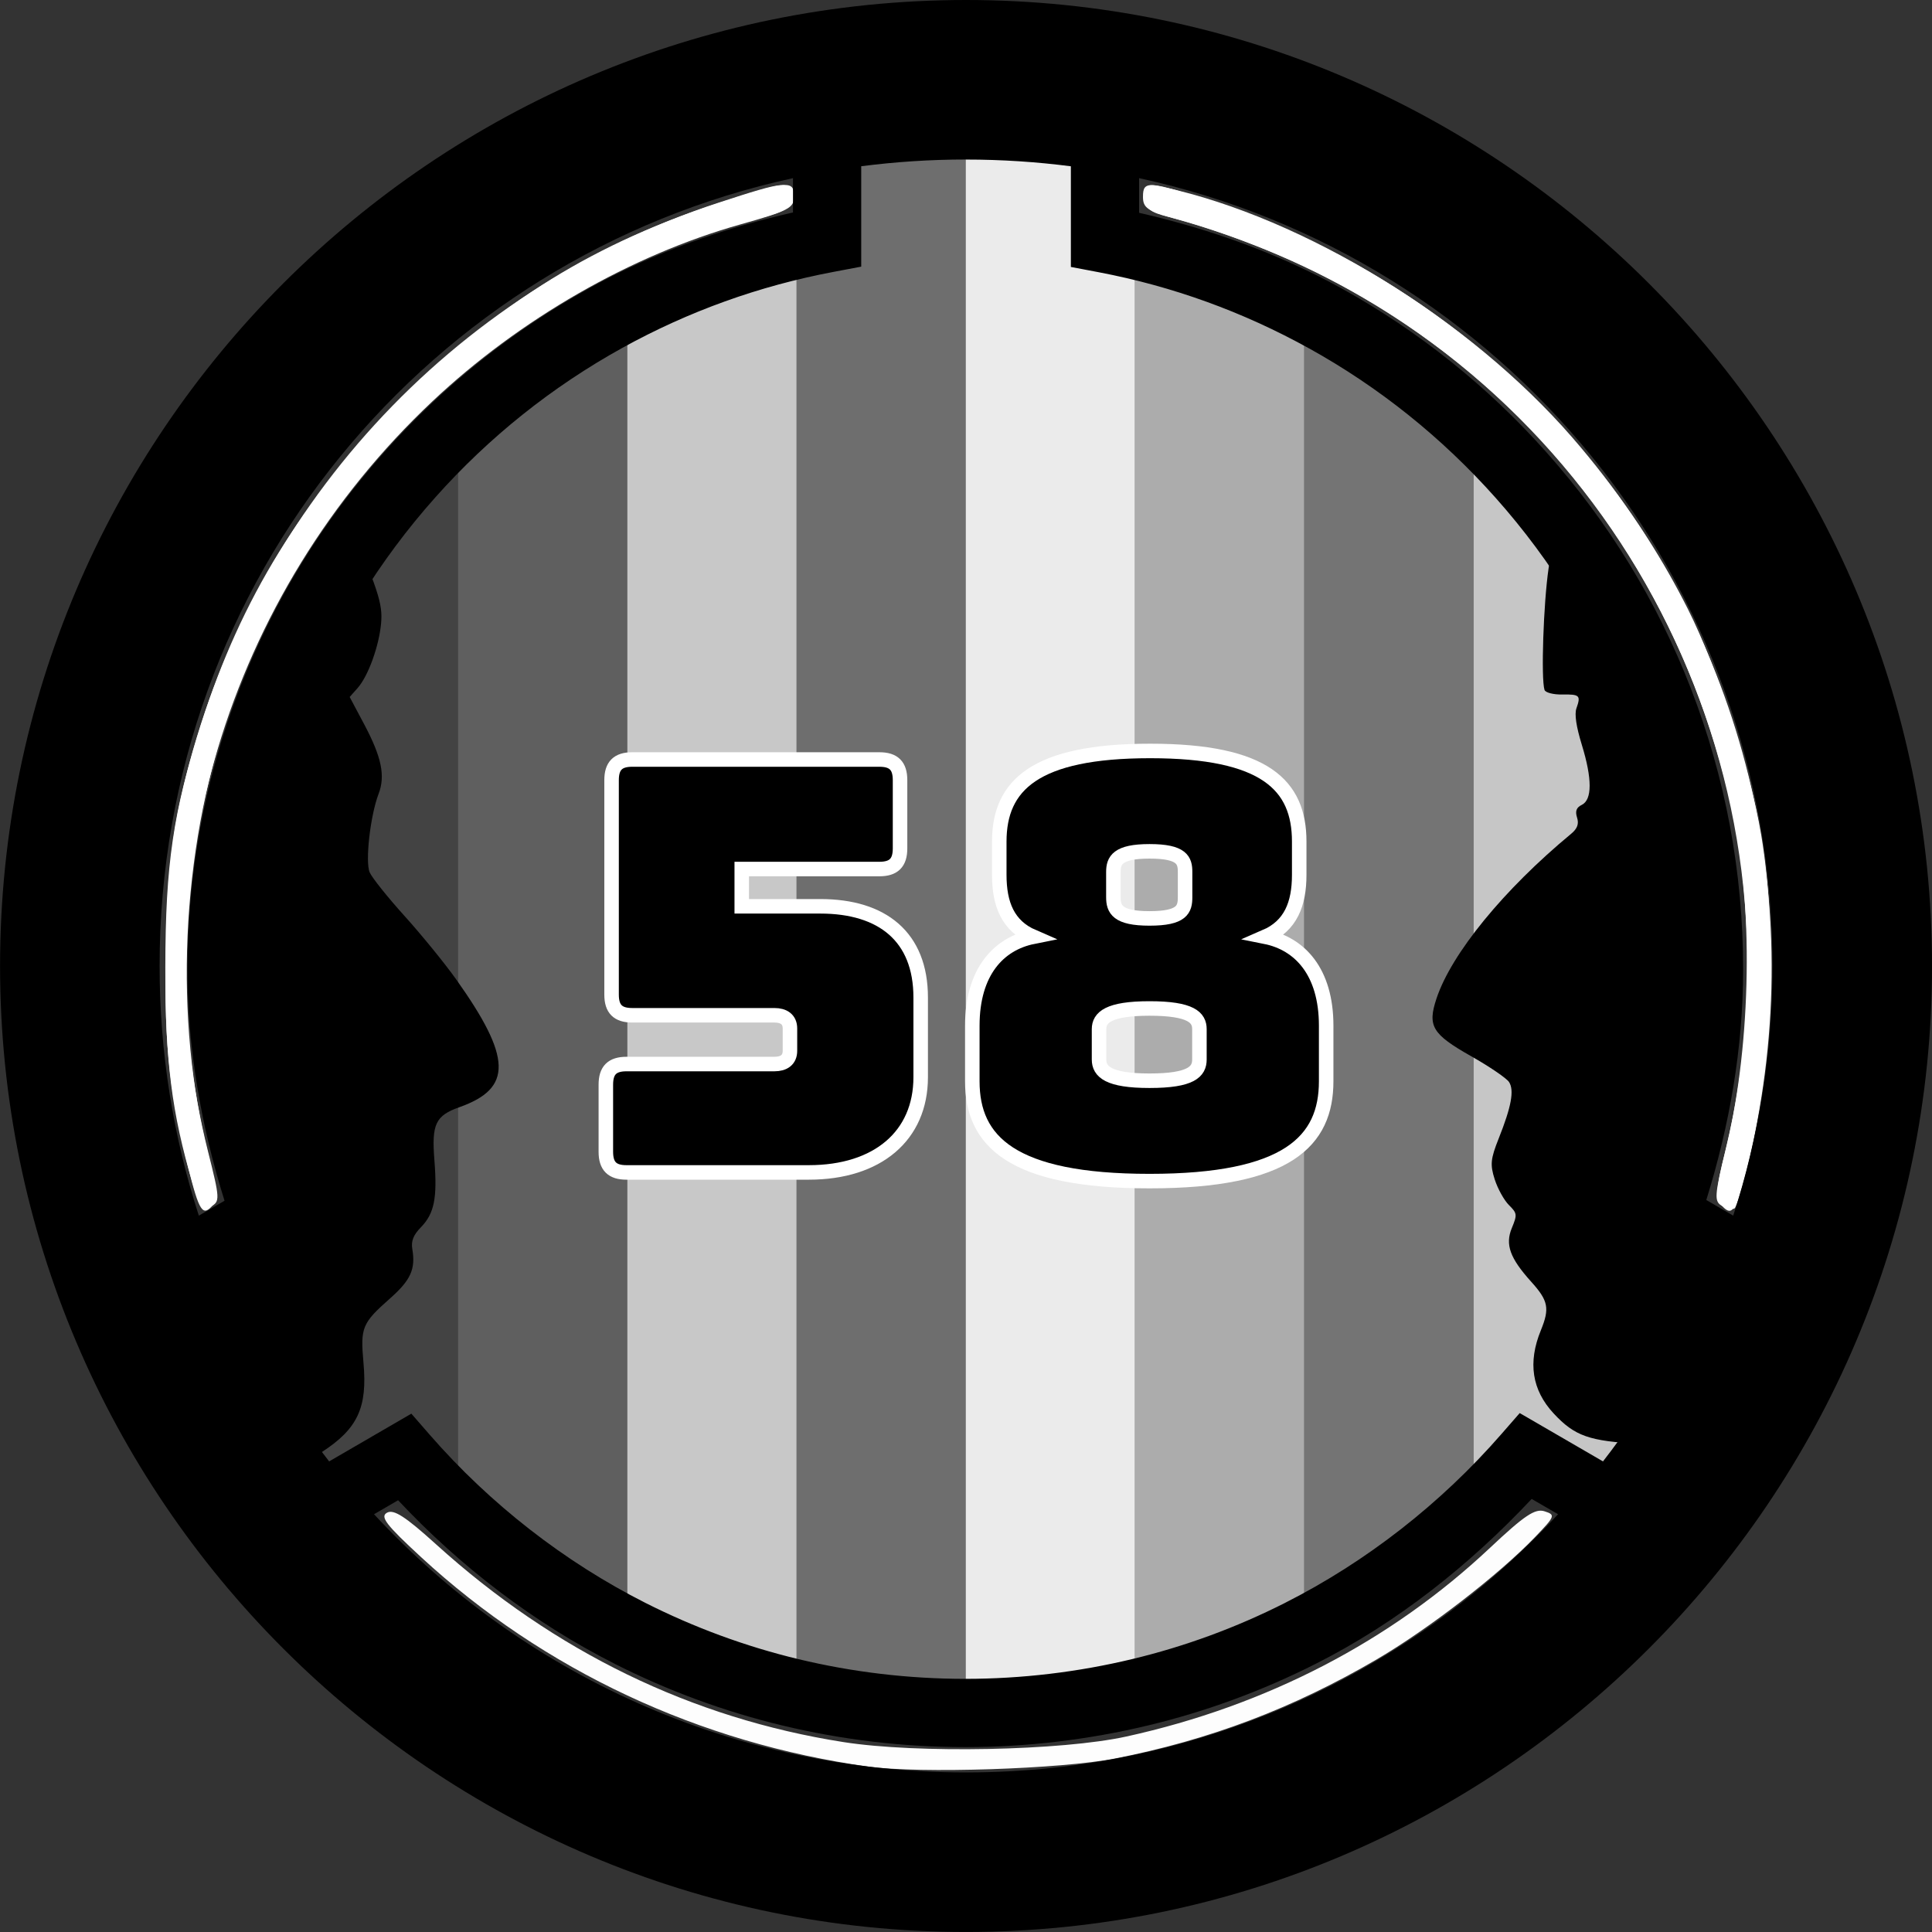 <?xml version="1.0" encoding="windows-1252"?>
<!-- Created with Inkscape (http://www.inkscape.org/) -->
<svg width="133.1mm" height="133.1mm" version="1.1" viewBox="0 0 133.1 133.1" xmlns="http://www.w3.org/2000/svg" xmlns:cc="http://creativecommons.org/ns#" xmlns:dc="http://purl.org/dc/elements/1.1/" xmlns:rdf="http://www.w3.org/1999/02/22-rdf-syntax-ns#">
 <rect x="0" y="0" width="133.1" height="133.1" fill="#333333" stroke="none"/>
 <defs>
  <clipPath id="clipPath8261">
   <path d="m116.6 188.7c-11.8-1.638-22.399-7.055-30.861-15.771-1.756-1.809-3.291-3.289-3.411-3.289s-1.486 0.731-3.036 1.624c-1.55 0.893-2.874 1.624-2.943 1.624-0.493 0-7.519-11.899-7.519-12.734 0-0.093 1.325-0.947 2.944-1.899s2.971-1.75 3.003-1.772c0.033-0.023-0.453-1.606-1.079-3.518-1.919-5.863-2.567-10.932-2.324-18.191 0.166-4.963 0.433-7.194 1.224-10.209 3.292-12.552 9.814-22.312 20.012-29.95 5.513-4.129 14.016-7.879 20.584-9.079l2.741-0.501v-7.459l2.496-0.261c3.156-0.33 7.64-0.329 10.397 0.002l2.132 0.256v3.801c0 3.457 0.07 3.801 0.768 3.801 1.617 0 8.682 2.083 12.183 3.593 13.97 6.023 24.539 17.611 29.261 32.085 3.268 10.015 3.28 21.729 0.033 31.826-0.659 2.05-1.16 3.755-1.113 3.787 0.047 0.033 1.41 0.825 3.03 1.762 1.619 0.936 2.944 1.79 2.944 1.897 0 0.603-3.245 6.539-5.148 9.416l-2.217 3.353-6.295-3.412-2.996 3.154c-7.134 7.51-16.399 12.827-26.349 15.12-4.915 1.133-13.816 1.587-18.461 0.942z" fill="none" stroke="#f00" stroke-linecap="round" stroke-width=".767" style="paint-order:stroke fill markers"/>
  </clipPath>
  <clipPath id="clipPath8265">
   <path d="m120.3 190.82c-11.8-1.638-22.399-7.055-30.861-15.771-1.756-1.809-3.291-3.289-3.411-3.289s-1.486 0.731-3.036 1.624c-1.55 0.893-2.874 1.624-2.943 1.624-0.493 0-7.519-11.899-7.519-12.734 0-0.093 1.325-0.947 2.944-1.899s2.971-1.75 3.003-1.772c0.033-0.023-0.453-1.606-1.079-3.518-1.919-5.863-2.567-10.932-2.324-18.191 0.166-4.963 0.433-7.194 1.224-10.209 3.292-12.552 9.814-22.312 20.012-29.95 5.513-4.129 14.016-7.879 20.584-9.079l2.741-0.501v-7.459l2.496-0.261c3.156-0.33 7.64-0.329 10.397 0.002l2.132 0.256v3.801c0 3.457 0.07 3.801 0.768 3.801 1.617 0 8.682 2.083 12.183 3.593 13.97 6.023 24.539 17.611 29.261 32.085 3.268 10.015 3.28 21.729 0.033 31.826-0.659 2.05-1.16 3.755-1.113 3.787 0.047 0.033 1.41 0.825 3.03 1.762 1.619 0.936 2.944 1.79 2.944 1.897 0 0.603-3.245 6.539-5.148 9.416l-2.217 3.353-6.295-3.412-2.996 3.154c-7.134 7.51-16.399 12.827-26.349 15.12-4.915 1.133-13.816 1.587-18.461 0.942z" fill="none" stroke="#f00" stroke-linecap="round" stroke-width=".767" style="paint-order:stroke fill markers"/>
  </clipPath>
  <clipPath id="clipPath2687">
   <path d="m113.93 221.01c-17.249-2.398-32.743-10.328-45.111-23.087-2.567-2.648-4.81-4.814-4.986-4.814-0.176 0-2.173 1.07-4.438 2.378-2.265 1.308-4.201 2.378-4.302 2.378-0.721 0-10.99-17.418-10.99-18.64 0-0.136 1.937-1.387 4.303-2.78 2.367-1.394 4.342-2.561 4.39-2.594 0.048-0.033-0.662-2.35-1.577-5.15-2.805-8.583-3.752-16.003-3.398-26.63 0.242-7.265 0.633-10.532 1.789-14.945 4.812-18.374 14.346-32.662 29.254-43.843 8.059-6.044 20.488-11.534 30.089-13.291l4.007-0.733v-10.92l3.649-0.382c4.613-0.483 11.168-0.481 15.198 0.003l3.116 0.375v5.564c0 5.061 0.102 5.564 1.122 5.564 2.364 0 12.691 3.05 17.808 5.259 20.42 8.816 35.87 25.781 42.773 46.968 4.777 14.661 4.795 31.808 0.048 46.589-0.964 3.001-1.696 5.496-1.627 5.544 0.069 0.048 2.062 1.208 4.428 2.579 2.367 1.37 4.304 2.62 4.304 2.777 0 0.882-4.744 9.572-7.525 13.784l-3.241 4.909-9.202-4.994-4.38 4.618c-10.428 10.994-23.972 18.777-38.516 22.134-7.185 1.659-20.195 2.324-26.986 1.379z" fill="none" stroke="#f00" stroke-linecap="round" stroke-width="1.123" style="paint-order:stroke fill markers"/>
  </clipPath>
 </defs>
 <g transform="translate(-57.427 -70.189)">
  <g transform="matrix(.684 0 0 .683 39.164 38.137)" clip-path="url(#clipPath2687)">
   <path d="m72.83 57.973v159.37h-17.049v-159.37z" fill="#434343" stroke-width=".011"/>
   <path d="m89.879 57.973v159.37h-17.049v-159.37z" fill="#5f5f5f" stroke-width=".012"/>
   <path d="m123.98 57.973v159.37h-17.049v-159.37z" fill="#6e6e6e" stroke-width=".013"/>
   <path d="m141.02 57.973v159.37h-17.049v-159.37z" fill="#ebebeb" stroke-width=".015"/>
   <path d="m158.07 57.973v159.37h-17.049v-159.37z" fill="#acacac" stroke-width=".019"/>
   <g stroke-width=".027">
    <path d="m175.12 57.973v159.37h-17.049v-159.37z" fill="#747474"/>
    <path d="m192.17 57.973v159.37h-17.049v-159.37z" fill="#c6c6c6"/>
    <path d="m106.93 57.973v159.37h-17.049v-159.37z" fill="#c8c8c8"/>
   </g>
  </g>
  <g fill="#fff" fill-rule="evenodd">
   <g fill-opacity=".992" stroke-width="5.399">
    <path transform="matrix(.265 0 0 .265 57.427 70.189)" d="m225.71 459.26c-43.865-6.088-84.333-25.036-116.19-54.403-9.14-8.425-10.776-10.552-8.914-11.593 1.738-0.973 4.768 0.979 12.765 8.221 30.82 27.914 66.482 45.225 105.89 51.405 19.138 3.001 56.728 2.26 73.592-1.45 36.423-8.013 68.678-24.753 94.504-49.047 8.956-8.425 11.722-10.278 14.175-9.499 2.898 0.92 2.777 1.25-2.459 6.697-9.413 9.794-27.708 23.926-41.177 31.808-21.703 12.7-43.491 20.953-68.007 25.758-14.071 2.758-50.792 3.961-64.18 2.103z"/>
    <path transform="matrix(.265 0 0 .265 57.427 70.189)" d="m447.25 312.99c-1.287-1.551-1.02-4.568 1.172-13.214 6.593-26.009 7.56-61.935 2.34-86.919-16.022-76.671-70.564-135.23-145.3-156.01-7.107-1.976-8.321-2.8-8.321-5.651 0-4.369 1.288-4.265 18.945 1.518 52.673 17.254 97.837 56.125 122.72 105.62 7.697 15.31 16.162 41.414 19.07 58.808 4.493 26.884 2.618 63.862-4.546 89.643-2.385 8.584-3.317 9.535-6.081 6.205z"/>
    <path transform="matrix(.265 0 0 .265 57.427 70.189)" d="m48.851 303.21c-5.142-20.694-6.402-34.082-5.587-59.392 0.593-18.416 1.579-27.262 4.346-38.981 16.976-71.892 69.498-129.31 139.16-152.13 17.674-5.79 18.945-5.89 18.945-1.496 0 2.942-1.198 3.678-9.643 5.922-62.528 16.618-115.36 66.241-136.7 128.39-12.343 35.955-14.252 79.561-5.05 115.34 1.943 7.553 2.259 10.943 1.147 12.283-2.767 3.334-3.656 2-6.621-9.935z"/>
   </g>
   <path transform="matrix(.265 0 0 .265 57.427 70.189)" d="m50.054 307.59c-5.393-18.159-7.106-31.761-7.073-56.164 0.036-26.881 2.018-40.256 9.413-63.52 10.294-32.383 26.231-58.143 51.799-83.724 25.935-25.948 50.557-41.143 84.038-51.863 16.763-5.367 18.197-5.46 18.197-1.18 0 2.935-1.482 3.702-13.912 7.196-28.433 7.992-57.39 24.621-80.1 45.998-53.428 50.295-75.885 125.41-58.321 195.08 3.089 12.252 3.124 12.963 0.709 14.255-2.192 1.173-2.845 0.338-4.752-6.083z" style="paint-order:stroke fill markers"/>
   <path transform="matrix(.265 0 0 .265 57.427 70.189)" d="m447.66 313.49c-2.059-1.153-1.96-2.596 1.024-14.942 21.983-90.932-21.986-185.35-105.96-227.53-11.27-5.661-27.293-11.687-38.799-14.591-5.148-1.299-6.071-2.085-6.071-5.162 0-3.35 0.357-3.552 4.643-2.618 36.573 7.972 79.524 34.289 106.28 65.122 44.961 51.807 61.742 120.07 46.044 187.29-1.604 6.868-3.36 12.762-3.902 13.097-0.542 0.335-2.012 0.035-3.265-0.666z" style="paint-order:stroke fill markers"/>
  </g>
  <g>
   <path transform="translate(-3.175 -2.117)" d="m185.05 88.408c-3.436 1.808-6.301 3.864-8.847 6.349-2.631 2.568-3.903 4.225-5.634 7.335-1.827 3.282-2.796 6.048-3.281 9.365-0.355 2.424-0.528 7.601-0.281 8.378 0.059 0.184 0.604 0.327 1.211 0.317 1.216-0.021 1.302 0.062 0.988 0.952-0.142 0.401-0.015 1.255 0.373 2.519 0.718 2.337 0.716 3.78-6e-3 4.133-0.371 0.181-0.464 0.431-0.324 0.873 0.14 0.438 0.021 0.764-0.408 1.119-4.652 3.852-8.246 8.25-9.276 11.35-0.631 1.899-0.299 2.452 2.38 3.968 1.278 0.723 2.458 1.528 2.622 1.788 0.363 0.574 0.158 1.689-0.712 3.874-0.564 1.416-0.604 1.811-0.281 2.821 0.206 0.646 0.648 1.445 0.981 1.776 0.57 0.567 0.582 0.658 0.199 1.587-0.468 1.134-0.13 2.07 1.332 3.691 1.186 1.314 1.289 1.833 0.668 3.353-0.905 2.214-0.614 4.111 0.879 5.721 1.45 1.564 2.464 1.921 5.954 2.095 2.76 0.138 10.555-0.297 11.689-0.651 0.864-0.27 4.498 0.483 5.689 1.179 1.62 0.947 1.716 1.046 4.509 4.666 24.324 160.47 133.84-161.35-10.424-88.556z" clip-path="url(#clipPath8265)" stroke-width=".265"/>
   <path transform="translate(.529)" d="m67.634 93.321c1.241 0.528 3.54 1.8 5.109 2.827 3.804 2.49 6.145 5.178 7.728 8.871 2.502 5.84 2.803 6.748 2.682 8.105-0.14 1.575-0.889 3.643-1.615 4.462l-0.55 0.621 1.004 1.889c1.196 2.251 1.463 3.544 0.988 4.785-0.573 1.498-0.933 4.676-0.613 5.411 0.158 0.363 1.242 1.718 2.408 3.01 1.166 1.292 2.762 3.252 3.547 4.355 3.841 5.402 3.895 7.507 0.228 8.808-1.648 0.584-1.922 1.163-1.725 3.646 0.208 2.617-7e-3 3.683-0.934 4.633-0.517 0.53-0.681 0.948-0.587 1.5 0.233 1.373-0.108 2.133-1.517 3.381-1.952 1.728-2.068 2.008-1.847 4.457 0.278 3.093-0.405 4.548-2.89 6.156-1.276 0.825-1.421 0.86-4.294 1.036-26.072 1.009-31.354-87.618-7.119-77.951z" clip-path="url(#clipPath8261)" stroke-width=".269"/>
   <path d="m123.98 70.189c-36.689 0-66.549 29.86-66.549 66.549s29.86 66.549 66.549 66.549c36.689 0 66.549-29.86 66.549-66.549s-29.86-66.549-66.549-66.549zm0 10.992c2.449 0 4.859 0.159 7.222 0.464v6.934l1.911 0.363c5.085 0.966 9.95 2.727 14.496 5.248v-0.003c4.839 2.684 9.164 6.15 12.856 10.299 3.901 4.385 6.946 9.358 9.055 14.797v3e-3h3e-3c2.187 5.635 3.295 11.573 3.295 17.678 0 5.595-0.933 11.053-2.767 16.256l-0.646 1.835 5.771 3.351c-1.896 4.488-4.366 8.671-7.315 12.462l-5.737-3.329-1.275 1.461c-4.151 4.765-9.285 8.778-14.875 11.606l-3e-3 3e-3c-3.347 1.696-6.891 3.002-10.53 3.875-3.748 0.901-7.622 1.365-11.514 1.365-3.887 0-7.76-0.459-11.498-1.359h-3e-3c-3.638-0.874-7.175-2.178-10.525-3.869-5.584-2.822-10.718-6.822-14.861-11.578l-1.274-1.463-5.663 3.289c-2.95-3.791-5.419-7.973-7.315-12.462l5.693-3.304-0.653-1.838c-1.847-5.215-2.785-10.693-2.785-16.301 0-6.112 1.107-12.057 3.301-17.698h0.003v-3e-3c2.115-5.452 5.165-10.426 9.08-14.818 3.704-4.155 8.035-7.612 12.889-10.297 4.552-2.514 9.43-4.267 14.529-5.227l1.914-0.362v-6.917c2.364-0.305 4.774-0.464 7.223-0.464zm-11.922 1.28v2.365c-4.885 1.109-9.613 2.779-14.016 5.211l-0.003 0.003c-5.314 2.939-10.069 6.733-14.123 11.281-4.282 4.804-7.635 10.272-9.953 16.246-2.404 6.182-3.623 12.717-3.623 19.399 0 5.461 0.946 10.797 2.555 15.945l-1.769 1.027c-1.753-5.413-2.704-11.192-2.704-17.199 0-26.654 18.643-48.84 43.635-54.277zm23.844 0c24.992 5.437 43.635 27.624 43.635 54.277 0 6.008-0.95 11.787-2.704 17.2l-1.855-1.077c1.597-5.133 2.537-10.449 2.537-15.896 0-6.675-1.217-13.203-3.613-19.377v-3e-3c-2.311-5.96-5.658-11.426-9.925-16.223-4.04-4.541-8.787-8.343-14.088-11.283-4.397-2.438-9.112-4.115-13.986-5.23zm27.045 90.992 1.818 1.055c-10.138 10.946-24.641 17.787-40.785 17.787-16.143 0-30.647-6.841-40.785-17.787l1.658-0.963c4.293 4.578 9.364 8.459 14.928 11.27v3e-3c3.669 1.853 7.548 3.284 11.545 4.244 4.103 0.988 8.344 1.488 12.6 1.488 4.264 0 8.504-0.509 12.611-1.496 3.997-0.96 7.882-2.391 11.555-4.252 5.564-2.815 10.562-6.771 14.855-11.348z" color="#000000" color-rendering="auto" dominant-baseline="auto" image-rendering="auto" shape-rendering="auto" solid-color="#000000" style="font-feature-settings:normal;font-variant-alternates:normal;font-variant-caps:normal;font-variant-ligatures:normal;font-variant-numeric:normal;font-variant-position:normal;isolation:auto;mix-blend-mode:normal;paint-order:markers stroke fill;shape-padding:0;text-decoration-color:#000000;text-decoration-line:none;text-decoration-style:solid;text-indent:0;text-orientation:mixed;text-transform:none;white-space:normal"/>
  </g>
  <g stroke="#fff" aria-label="58">
   <path d="m113.15 150.96c4.741 0 7.705-2.529 7.705-6.559v-5.492c0-4.188-2.647-6.282-6.914-6.282h-5.413v-2.568h9.483c0.988 0 1.422-0.435 1.422-1.422v-4.702c0-0.988-0.435-1.422-1.422-1.422h-17.029c-0.988 0-1.422 0.435-1.422 1.422v14.777c0 0.988 0.435 1.422 1.422 1.422h9.799c0.632 0 1.067 0.277 1.067 0.909v1.541c0 0.632-0.435 0.909-1.067 0.909h-10.194c-0.988 0-1.422 0.435-1.422 1.422v4.623c0 0.988 0.435 1.422 1.422 1.422z"/>
   <path d="m148.79 140.85c0-3.714-1.817-5.65-4.188-6.124 1.738-0.751 2.331-2.252 2.331-4.267v-2.292c0-3.872-2.331-6.243-10.273-6.243s-10.391 2.371-10.391 6.243v2.292c0 2.015 0.593 3.517 2.331 4.267-2.371 0.474-4.188 2.41-4.188 6.124v3.833c0 4.109 2.687 6.875 12.209 6.875 9.522 0 12.169-2.766 12.169-6.875zm-14.659-8.851v-1.738c0-0.79 0.277-1.422 2.489-1.422 2.252 0 2.45 0.632 2.45 1.422v1.738c0 0.83-0.198 1.462-2.45 1.462-2.213 0-2.489-0.632-2.489-1.462zm-0.988 11.182v-2.094c0-0.79 0.632-1.422 3.477-1.422 2.884 0 3.438 0.632 3.438 1.422v2.094c0 0.83-0.553 1.462-3.438 1.462-2.845 0-3.477-0.632-3.477-1.462z"/>
  </g>
 </g>
</svg>